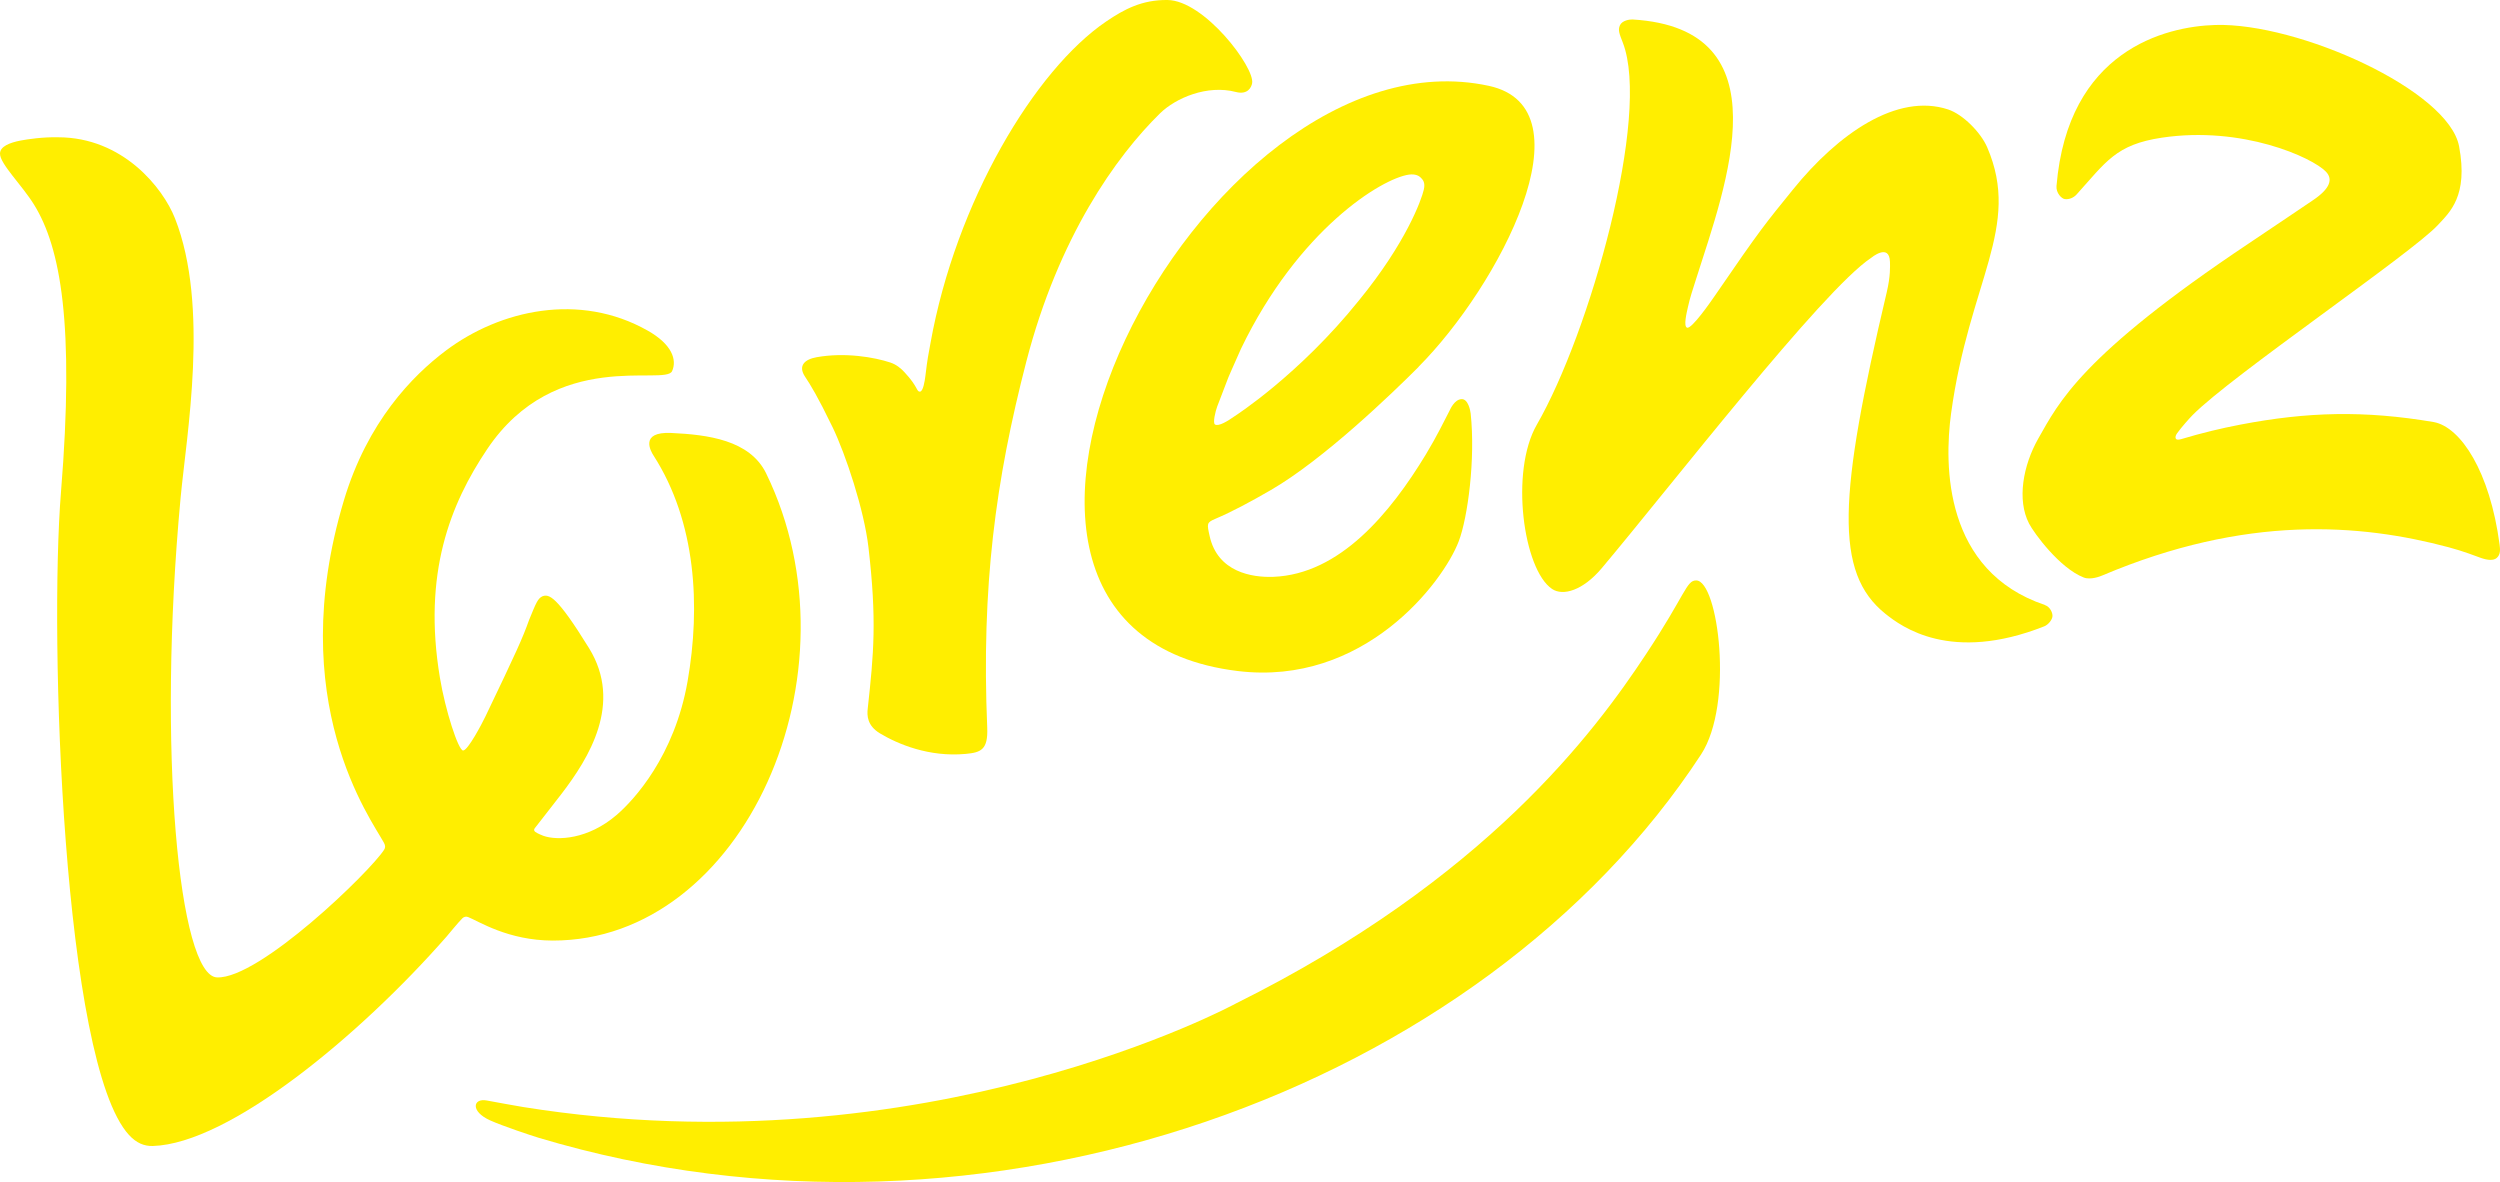 <?xml version="1.0" encoding="UTF-8"?><svg width="184" height="87" viewBox="0 0 184 87" fill="none" xmlns="http://www.w3.org/2000/svg">
<g clip-path="url(#clip0_1_2648)">
<path d="M56.394 34.85C55.188 32.371 52.064 31.991 49.401 31.866C47.04 31.759 47.91 33.232 48.095 33.52C51.248 38.416 51.565 44.64 50.607 50.139C49.646 55.653 46.652 58.893 45.378 59.985C43.279 61.785 41.024 61.883 39.989 61.515C39.898 61.479 39.579 61.357 39.405 61.233C39.345 61.185 39.254 61.102 39.362 60.953C39.602 60.639 40.694 59.255 41.335 58.418C43.328 55.813 45.865 51.775 43.353 47.704C40.962 43.827 40.397 43.699 39.912 43.892C39.576 44.061 39.459 44.364 38.94 45.632C38.467 46.965 37.993 48.007 35.733 52.719C35.479 53.251 34.438 55.237 34.085 55.237C33.731 55.237 32.77 52.259 32.377 49.875C31.1 42.211 33.141 37.098 35.852 33.063C40.89 25.556 48.965 28.44 49.466 27.314C49.837 26.489 49.466 25.343 47.664 24.33C42.661 21.497 36.813 22.801 32.813 25.806C30.355 27.653 27.045 31.038 25.309 36.834C20.867 51.657 27.336 60.315 28.263 62.037C28.374 62.245 28.363 62.396 28.274 62.536C27.262 64.133 19.102 72.055 15.975 71.937C13.172 71.833 11.556 55.232 13.289 36.671C13.722 32.012 15.43 22.54 12.878 16.07C12.003 13.843 9.049 10.101 4.268 10.104C3.133 10.078 2.047 10.247 1.542 10.339C0.701 10.499 0.006 10.781 5.98092e-05 11.304C-0.011 12.055 1.611 13.614 2.506 15.063C4.468 18.234 5.488 23.882 4.491 36.181C3.61 47.019 4.639 78.246 9.494 83.535C10.033 84.12 10.603 84.363 11.245 84.345C16.864 84.179 26.475 76.224 32.862 68.938C33.064 68.706 33.706 67.91 34.036 67.581C34.147 67.471 34.31 67.435 34.453 67.495C35.239 67.806 37.389 69.22 40.679 69.226C54.746 69.244 63.536 49.531 56.394 34.853" fill="#FFEE00"/>
<path d="M150.506 44.527C143.079 42.03 143.081 34.263 143.6 30.426C144.935 20.663 148.789 16.726 146.26 10.847C145.784 9.739 144.467 8.415 143.381 8.056C139.626 6.817 135.287 9.843 131.976 13.932C129.918 16.48 129.693 16.687 126.155 21.851C125.924 22.186 124.515 24.223 124.173 24.119C123.885 24.03 124.142 23.003 124.236 22.581C124.381 21.919 124.567 21.364 124.832 20.536C127.058 13.546 131.403 2.111 120.164 1.434C119.936 1.422 119.383 1.505 119.224 1.868C119.067 2.224 119.192 2.497 119.44 3.139C121.51 8.498 117.017 24.473 113.111 31.255C111.118 34.711 112.122 41.938 114.234 43.349C115.035 43.886 116.498 43.464 117.878 41.831C122.893 35.878 134.106 21.376 137.71 18.983C137.71 18.983 139.059 17.857 139.101 19.274C139.11 19.603 139.144 20.319 138.865 21.504C135.307 36.546 134.984 42.146 138.765 45.175C139.954 46.128 143.572 48.818 150.457 46.098C150.759 45.979 151.059 45.599 151.064 45.335C151.07 45.1 150.893 44.664 150.506 44.533" fill="#FFEE00"/>
<path d="M183.966 40.056C183.259 34.729 181.123 31.442 179.13 31.065C174.007 30.195 169.819 30.308 164.892 31.252C163.427 31.534 162.092 31.855 160.521 32.324C160.011 32.475 160.071 32.116 160.228 31.899C160.553 31.445 161.123 30.806 161.38 30.545C164.216 27.665 177.52 18.635 179.433 16.557C180.288 15.63 181.676 14.44 180.989 10.773C180.22 6.639 169.157 1.663 163.053 1.838C159.355 1.942 152.188 3.723 151.358 13.694C151.315 14.202 151.737 14.633 151.98 14.656C152.302 14.692 152.627 14.544 152.835 14.315C154.999 11.925 155.714 10.642 159.107 10.134C165.038 9.246 170.187 11.589 171.19 12.637C171.712 13.181 171.518 13.876 170.221 14.745C168.986 15.571 168.214 16.111 165.545 17.893C153.114 26.192 151.523 29.639 150.015 32.282C148.9 34.251 148.433 36.786 149.339 38.535C149.704 39.242 151.592 41.819 153.365 42.505C153.867 42.701 154.585 42.419 154.731 42.354C165.303 37.876 173.702 38.535 180.231 40.281C181.357 40.584 182.181 40.917 182.592 41.062C183.073 41.231 183.518 41.279 183.763 41.062C184.048 40.807 184.02 40.445 183.966 40.05" fill="#FFEE00"/>
<path d="M61.264 31.412C62.239 33.428 63.605 37.541 63.921 40.302C64.537 45.632 64.312 48.07 63.864 52.161C63.807 52.654 63.819 53.408 64.765 53.976C66.077 54.765 68.383 55.739 71.078 55.487C72.192 55.383 72.728 55.187 72.66 53.56C72.224 43.17 73.27 35.367 75.539 26.605C77.917 17.43 82.154 11.503 85.373 8.347C86.539 7.203 88.862 6.218 90.961 6.77C91.831 6.996 92.107 6.423 92.158 6.117C92.349 4.95 88.643 0.033 85.926 -4.12917e-05C84.047 -0.021 82.733 0.686 81.421 1.577C76.161 5.143 70.35 14.852 68.483 25.257C68.303 26.263 68.281 26.254 68.107 27.683C68.061 28.051 67.944 28.82 67.705 28.826C67.442 28.826 67.591 28.487 66.561 27.386C66.322 27.127 65.98 26.83 65.521 26.679C64.352 26.293 62.199 25.916 60.109 26.29C59.237 26.444 58.701 26.908 59.263 27.742C59.622 28.276 60.192 29.194 61.264 31.415" fill="#FFEE00"/>
<path d="M124.837 42.719C124.11 42.719 124.065 43.738 121.145 48.15C117.348 53.899 109.333 64.722 90.952 73.861C90.952 73.861 68.206 86.234 38.504 81.477C37.979 81.394 36.291 81.082 35.827 80.996C34.82 80.803 34.586 81.792 36.08 82.463C37.004 82.879 39.154 83.594 39.644 83.74C72.597 93.631 109.134 80.091 125.202 55.523C127.634 51.802 126.46 42.719 124.837 42.719Z" fill="#FFEE00"/>
<path d="M104.409 26.991C110.345 21.025 117.171 7.958 109.578 6.318C88.355 1.734 65.643 46.285 91.098 49.388C100.375 50.519 106.203 42.885 107.363 39.839C108.033 38.084 108.598 33.77 108.241 30.429C108.221 30.242 108.062 29.363 107.58 29.375C107.038 29.39 106.722 30.156 106.665 30.269C106.294 30.975 105.778 32.065 104.954 33.428C102.317 37.787 98.599 42.268 93.715 42.455C92.153 42.514 89.621 42.11 89.031 39.462C88.828 38.547 88.803 38.461 89.43 38.194C90.701 37.653 92.019 36.944 93.544 36.062C97.401 33.826 102.425 28.992 104.415 26.997M89.604 29.874C89.92 29.042 90.011 28.814 90.413 27.763C90.413 27.763 90.77 26.934 91.334 25.675C95.565 16.892 101.687 13.133 103.702 12.851C104.178 12.789 104.441 12.94 104.578 13.082C104.723 13.234 104.917 13.436 104.791 13.964C104.618 14.719 103.48 17.875 100.027 22.1C95.611 27.602 90.867 30.634 90.867 30.634C90.362 30.99 89.692 31.406 89.424 31.243C89.25 31.139 89.444 30.293 89.601 29.874" fill="#FFEE00"/>
</g>
<defs>
<clipPath id="clip0_1_2648">
<rect width="184" height="87" fill="white"/>
</clipPath>
</defs>
</svg>
